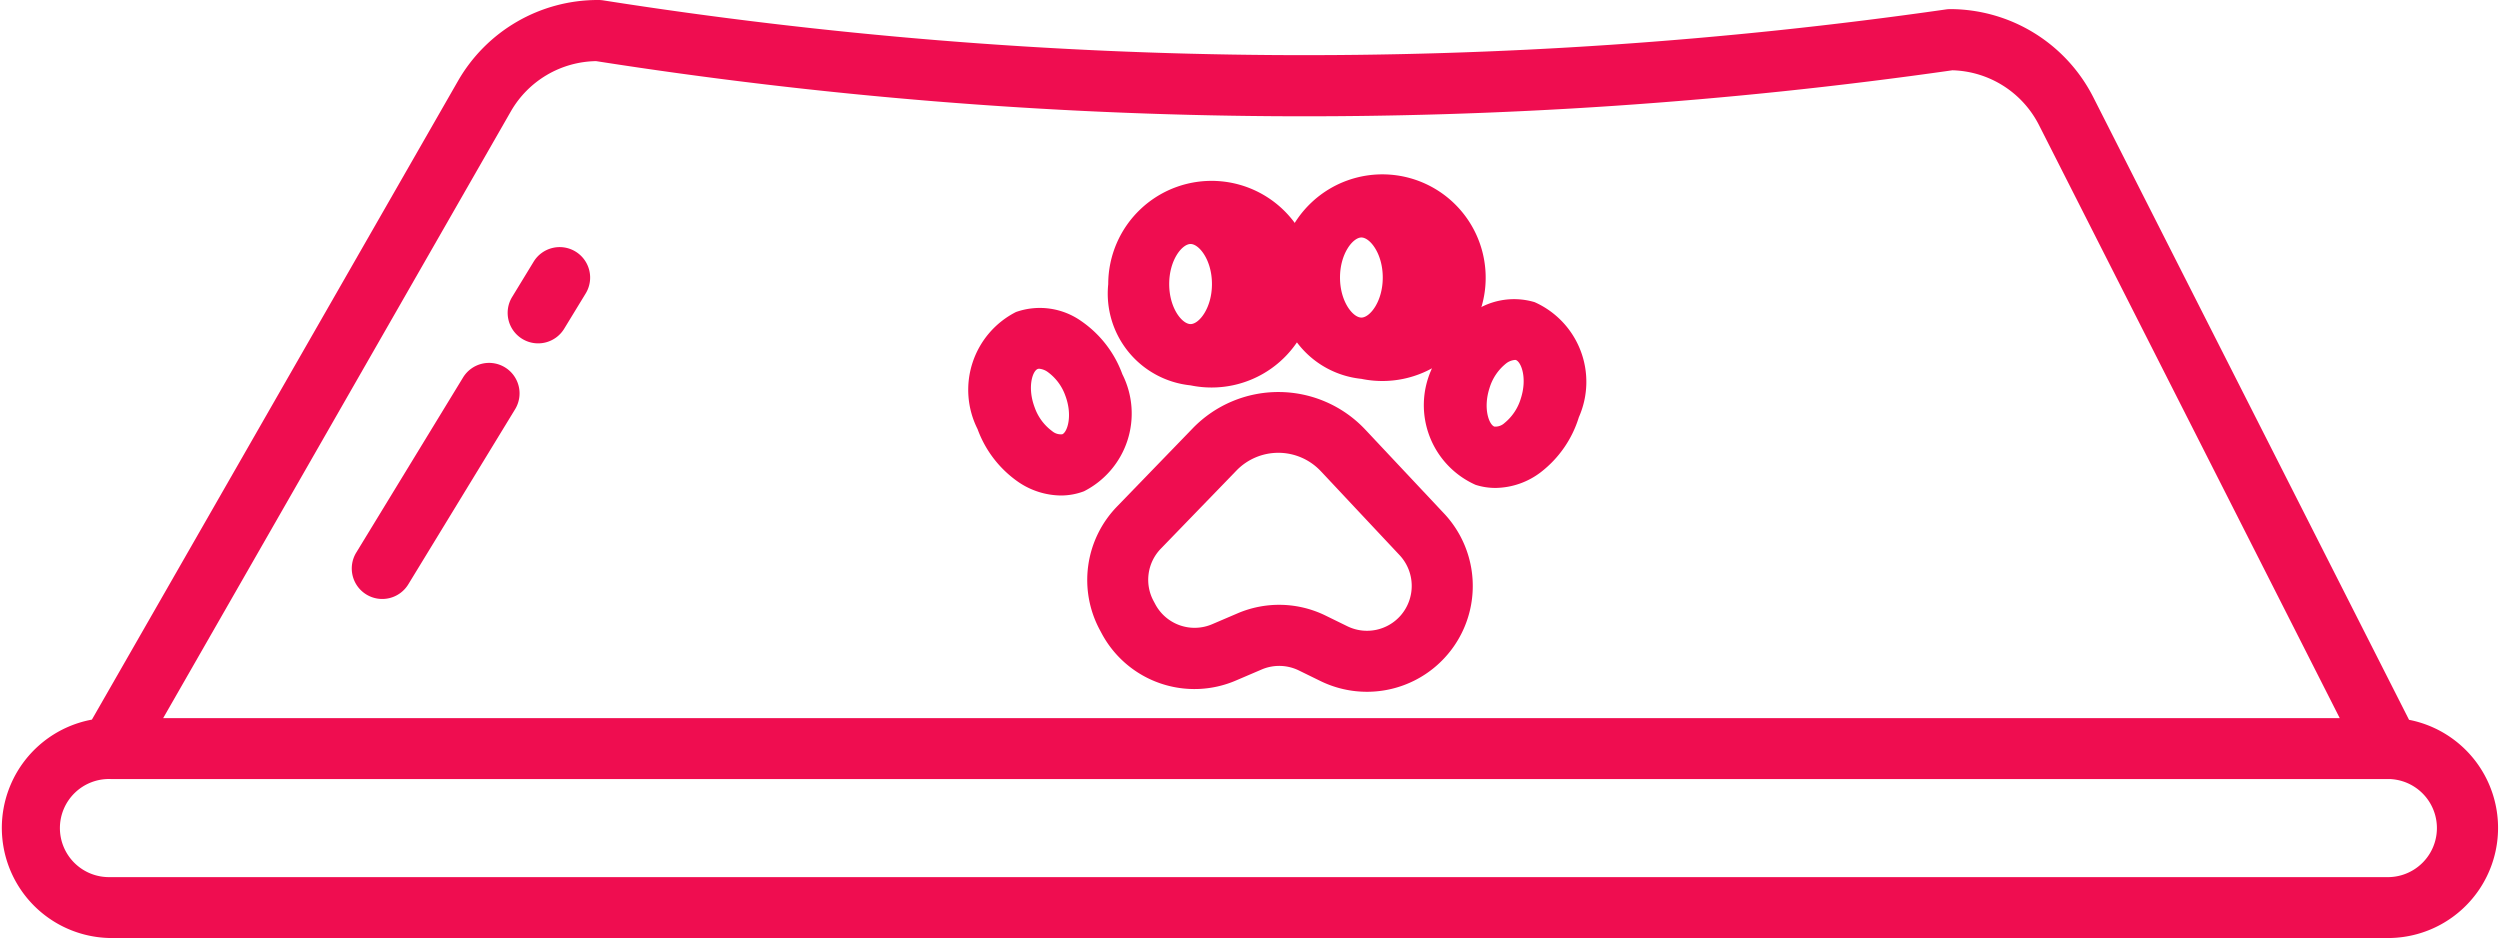 <svg id="_031-pet_bowl" data-name="031-pet bowl" xmlns="http://www.w3.org/2000/svg" width="49.94" height="18.738" viewBox="0 0 49.94 18.738">
  <path id="Path_253" data-name="Path 253" d="M229.531,241.606a2.382,2.382,0,0,0-3.45-.027l-1.509,1.559a2.107,2.107,0,0,0-.342,2.475l.032.06a2.1,2.1,0,0,0,2.694.938l.5-.214a.893.893,0,0,1,.746.018l.433.212a2.114,2.114,0,0,0,2.483-3.331Zm.714,3.7a.893.893,0,0,1-1.076.225l-.433-.212a2.109,2.109,0,0,0-1.763-.043l-.5.214a.89.89,0,0,1-1.14-.4l-.032-.06a.893.893,0,0,1,.145-1.049l1.509-1.559a1.164,1.164,0,0,1,1.686.013l1.579,1.683A.9.9,0,0,1,230.244,245.307Z" transform="translate(-202.256 -233.022)" fill="#ef0d50"/>
  <path id="Path_254" data-name="Path 254" d="M229.76,203.758a2.064,2.064,0,1,0-1.645-2.021A1.842,1.842,0,0,0,229.76,203.758Zm0-2.824c.17,0,.427.32.427.8s-.257.8-.427.8-.427-.32-.427-.8S229.59,200.934,229.76,200.934Z" transform="translate(-205.977 -196.06)" fill="#ef0d50"/>
  <path id="Path_255" data-name="Path 255" d="M263.367,202.477a2.064,2.064,0,1,0-1.645-2.021A1.842,1.842,0,0,0,263.367,202.477Zm0-2.824c.17,0,.427.32.427.8s-.257.8-.427.8-.427-.32-.427-.8S263.2,199.653,263.367,199.653Z" transform="translate(-236.172 -194.909)" fill="#ef0d50"/>
  <path id="Path_256" data-name="Path 256" d="M292.75,222.643a1.435,1.435,0,0,0-1.3.249,2.2,2.2,0,0,0-.763,1.1,1.742,1.742,0,0,0,.883,2.3,1.294,1.294,0,0,0,.4.062,1.519,1.519,0,0,0,.9-.312,2.2,2.2,0,0,0,.763-1.1A1.743,1.743,0,0,0,292.75,222.643Zm-.276,1.924a1,1,0,0,1-.327.491.27.27,0,0,1-.2.071c-.107-.035-.229-.36-.1-.765a.994.994,0,0,1,.327-.492.33.33,0,0,1,.174-.074.083.083,0,0,1,.026,0C292.483,223.837,292.605,224.162,292.474,224.567Z" transform="translate(-262.094 -216.607)" fill="#ef0d50"/>
  <path id="Path_257" data-name="Path 257" d="M203.9,225.622a2.2,2.2,0,0,0-.817-1.058,1.434,1.434,0,0,0-1.308-.184,1.743,1.743,0,0,0-.767,2.339,2.2,2.2,0,0,0,.817,1.058,1.535,1.535,0,0,0,.846.268,1.3,1.3,0,0,0,.462-.084A1.742,1.742,0,0,0,203.9,225.622Zm-1.2,1.2a.268.268,0,0,1-.2-.061,1,1,0,0,1-.351-.474c-.151-.4-.045-.729.06-.769a.088.088,0,0,1,.031-.005.344.344,0,0,1,.171.066.994.994,0,0,1,.351.474C202.911,226.452,202.8,226.782,202.7,226.822Z" transform="translate(-181.48 -218.147)" fill="#ef0d50"/>
  <path id="Path_258" data-name="Path 258" d="M58.137,178.078,51.829,165.64a3.214,3.214,0,0,0-2.85-1.759.622.622,0,0,0-.09.006,90.259,90.259,0,0,1-26.828-.181.613.613,0,0,0-.091-.007h-.017a3.22,3.22,0,0,0-2.789,1.615l-7.314,12.76a2.2,2.2,0,0,0,.371,4.363H57.745a2.2,2.2,0,0,0,.392-4.359ZM20.221,165.92a2,2,0,0,1,1.7-1,91.484,91.484,0,0,0,27.094.183,2,2,0,0,1,1.728,1.091l6.01,11.851H13.273Zm37.524,15.3H12.222a.98.98,0,1,1,0-1.959H57.745a.98.98,0,0,1,0,1.959Z" transform="translate(-10.014 -163.699)" fill="#ef0d50"/>
  <path id="Path_259" data-name="Path 259" d="M82.306,235.211a.609.609,0,0,0-.837.2l-2.135,3.5a.609.609,0,1,0,1.04.634l2.135-3.5A.609.609,0,0,0,82.306,235.211Z" transform="translate(-72.218 -227.872)" fill="#ef0d50"/>
  <path id="Path_260" data-name="Path 260" d="M111.274,212.431a.609.609,0,0,0-.837.2l-.431.707a.609.609,0,1,0,1.04.634l.431-.707A.609.609,0,0,0,111.274,212.431Z" transform="translate(-99.776 -207.405)" fill="#ef0d50"/>
</svg>

